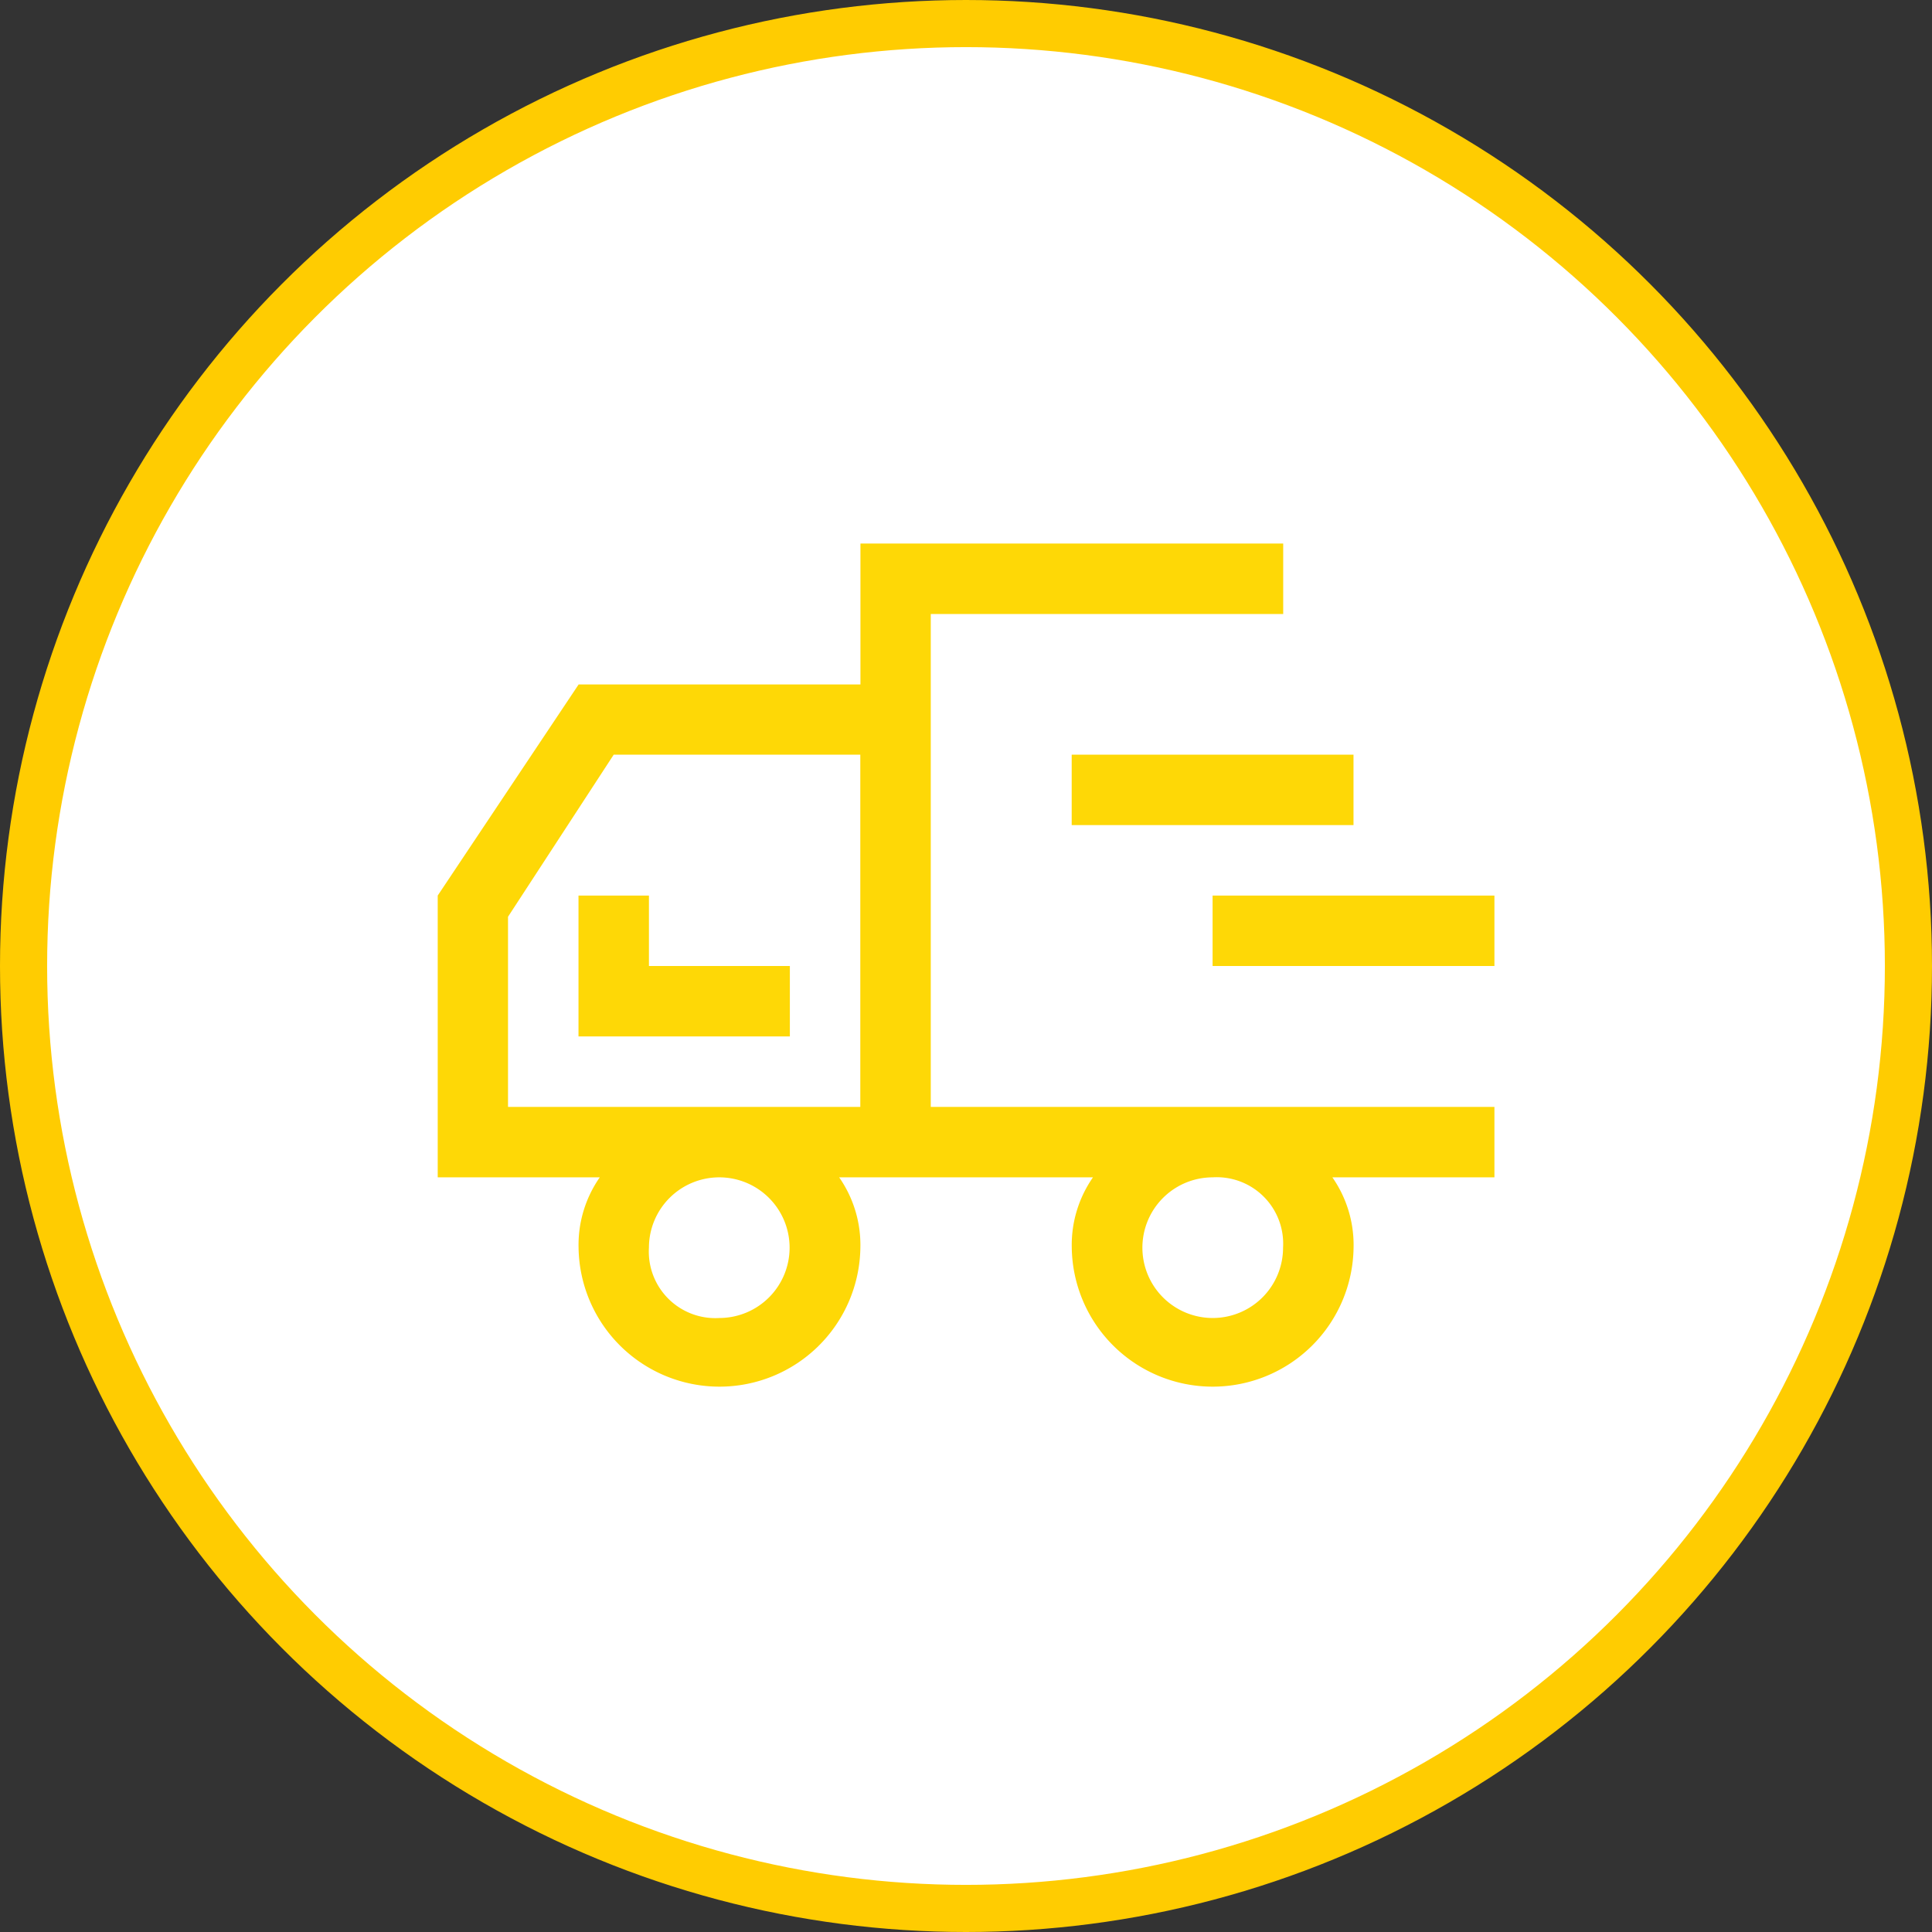 <svg id="组_7" data-name="组 7" xmlns="http://www.w3.org/2000/svg" width="82" height="82" viewBox="0 0 82 82">
  <rect x="0" y="0" width="82" height="82" fill="#333333" stroke="none"/>
  <defs>
    <style>
      .cls-1 {
        fill: #fff;
        stroke: #ffcc01;
        stroke-width: 2px;
      }

      .cls-2 {
        fill: #fed806;
        fill-rule: evenodd;
      }
    </style>
  </defs>
  <circle id="椭圆_2" data-name="椭圆 2" class="cls-1" cx="41" cy="41" r="40"/>
  <path id="形状_688" data-name="形状 688" class="cls-2" d="M814.55,1188.97a5.018,5.018,0,0,1,.9,2.98,5.981,5.981,0,0,1-11.961,0,5.018,5.018,0,0,1,.9-2.98H793.617a5.018,5.018,0,0,1,.9,2.98,5.981,5.981,0,0,1-11.961,0,5.018,5.018,0,0,1,.9-2.98h-6.878v-11.96l5.981-8.96h11.961v-5.98h17.943v2.99H797.505v20.92h23.923v2.99H814.55Zm-26.016,5.97a2.985,2.985,0,1,0-2.991-2.99A2.822,2.822,0,0,0,788.534,1194.94Zm5.98-23.91H784.048l-4.486,6.88v8.07h14.952v-14.95Zm14.952,17.94a2.985,2.985,0,1,0,2.991,2.98A2.819,2.819,0,0,0,809.466,1188.97ZM785.543,1180h5.981v2.99h-8.971v-5.98h2.99V1180Zm23.923-2.99h11.962V1180H809.466v-2.99Zm-5.98-5.98h11.961v2.99H803.486v-2.99Z" transform="translate(-758 -1139)"/>
</svg>
